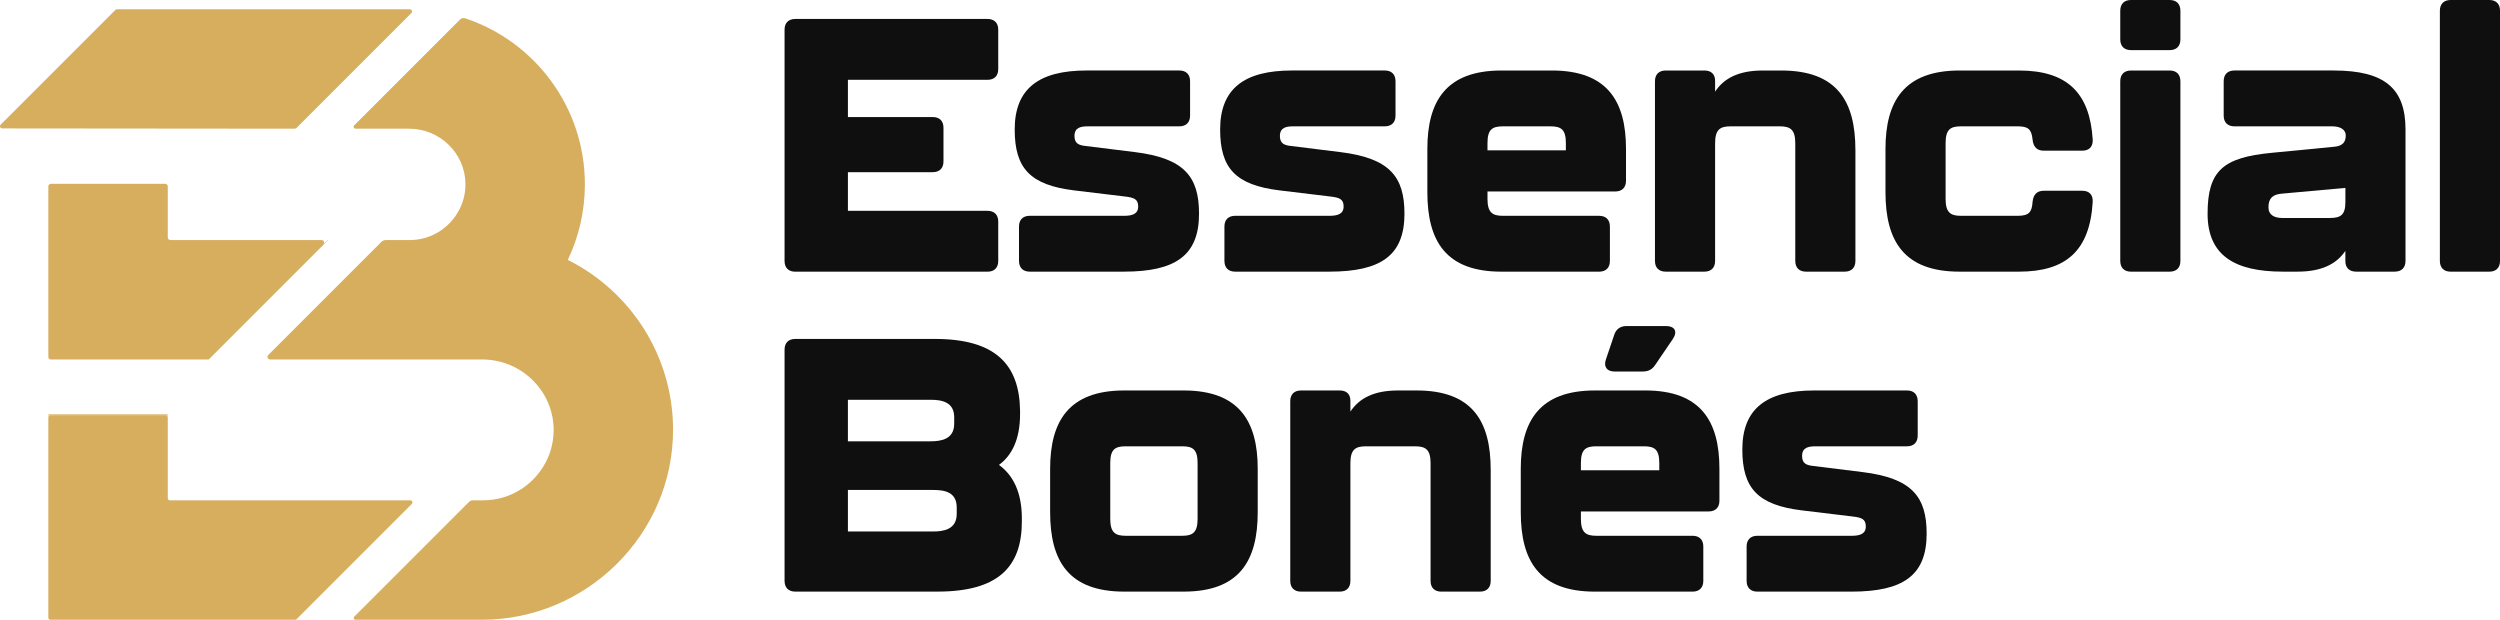 <svg xmlns="http://www.w3.org/2000/svg" id="graphics" viewBox="0 0 1920 475.97"><defs><style>      .cls-1 {        fill: #d6ae5e;      }      .cls-2 {        fill: #0f0f0f;      }    </style></defs><g><path class="cls-1" d="M251.76,184.36l-91.58,91.58v.14h.07l91.72-91.72h-.21Z"></path><path class="cls-1" d="M246.93,184.36c1.78,0,2.67,2.15,1.41,3.41l-88.17,88.17v.14H39.12c-1.1,0-2-.9-2-2v-130.91c0-1.1.9-2,2-2h87.73c1.1,0,2,.9,2,2v39.18c0,1.1.9,2,2,2h116.08,0Z"></path><path class="cls-1" d="M315.95,10.03l-88.3,88.3c-.42.18-.8.33-1.22.51l-224.73-.21c-1.51,0-2.26-1.82-1.2-2.89L88.62,7.62c.32-.32.76-.51,1.22-.51h224.9c1.52,0,2.28,1.84,1.21,2.92h0Z"></path><path class="cls-1" d="M516.91,329.5c.38,80.56-66.27,146.47-146.83,146.47h-97.04c-1.24,0-1.86-1.5-.98-2.37l88.22-88.22c.72-.72,1.71-1.13,2.73-1.13h8.07c22.3,0,41.42-13.55,49.74-32.74,2.66-6.18,4.19-12.92,4.36-19.99.73-30.48-24.29-55.44-54.78-55.44h-162.93c-1.8,0-2.7-2.18-1.43-3.45l86.86-86.86c.9-.9,2.13-1.41,3.41-1.41h18.4c15.66,0,29.42-8.54,36.83-21.17,3.84-6.4,5.96-13.81,5.93-21.78-.1-23.63-19.66-42.57-43.28-42.57h-41.13c-1.32,0-1.98-1.59-1.05-2.52L353.29,15.02c1.06-1.06,2.62-1.42,4.04-.94,53.4,17.78,91.86,68.2,91.86,127.52,0,20.73-4.72,40.41-13.11,57.97,0,.02,0,.03.01.04,47.7,23.83,80.56,72.98,80.83,129.89h-.01Z"></path><path class="cls-1" d="M37.12,318.42v.49h91.72v-.49H37.12ZM251.76,184.36l-91.58,91.58v.14h.07l91.72-91.72h-.21Z"></path><path class="cls-1" d="M315.12,384.25c1.46,0,2.19,1.76,1.16,2.79l-88.86,88.86v.07H38.76c-.9,0-1.64-.73-1.64-1.64v-153.79c0-.9.73-1.64,1.64-1.64h88.45c.9,0,1.64.73,1.64,1.64v62.07c0,.9.73,1.64,1.64,1.64h184.64-.01Z"></path><rect class="cls-1" x="37.12" y="318.42" width="91.72" height=".49"></rect></g><g><path class="cls-2" d="M602.54,200.38V22.81c0-5.22,3.02-8.25,8.25-8.25h147.61c5.22,0,8.25,3.02,8.25,8.25v30.24c0,5.22-3.02,8.25-8.25,8.25h-107.2v28.59h65.14c5.22,0,8.25,3.02,8.25,8.25v25.84c0,5.22-3.02,8.25-8.25,8.25h-65.14v29.69h107.2c5.22,0,8.25,3.02,8.25,8.25v30.24c0,5.22-3.02,8.25-8.25,8.25h-147.61c-5.22,0-8.25-3.02-8.25-8.25v-.03Z"></path><path class="cls-2" d="M782.59,200.38v-26.39c0-5.22,3.02-8.25,8.25-8.25h72.57c6.05,0,10.72-1.37,10.72-7.15s-3.3-6.87-10.45-7.7l-38.76-4.67c-33.81-4.12-45.63-17.04-45.63-46.73,0-31.34,18.42-45.35,55.25-45.35h71.19c5.22,0,8.25,3.02,8.25,8.25v26.39c0,5.22-3.02,8.25-8.25,8.25h-70.09c-5.5,0-10.44.82-10.44,7.42,0,5.77,3.3,7.15,8.8,7.7l37.66,4.67c37.66,4.67,49.2,18.69,49.2,47.28,0,32.16-18.14,44.53-57.72,44.53h-72.29c-5.22,0-8.25-3.02-8.25-8.25h-.01Z"></path><path class="cls-2" d="M940.36,200.38v-26.39c0-5.22,3.02-8.25,8.25-8.25h72.57c6.05,0,10.72-1.37,10.72-7.15s-3.3-6.87-10.44-7.7l-38.76-4.67c-33.81-4.12-45.63-17.04-45.63-46.73,0-31.34,18.42-45.35,55.25-45.35h71.19c5.22,0,8.25,3.02,8.25,8.25v26.39c0,5.22-3.02,8.25-8.25,8.25h-70.09c-5.5,0-10.45.82-10.45,7.42,0,5.77,3.3,7.15,8.8,7.7l37.66,4.67c37.66,4.67,49.2,18.69,49.2,47.28,0,32.16-18.14,44.53-57.72,44.53h-72.29c-5.22,0-8.25-3.02-8.25-8.25h-.01Z"></path><path class="cls-2" d="M1096.21,147.61v-33.26c0-36.56,14.29-60.2,56.9-60.2h38.76c42.6,0,56.9,23.64,56.9,60.2v24.46c0,5.22-3.02,8.25-8.25,8.25h-98.13v5.77c0,10.45,3.85,12.92,11.82,12.92h73.94c5.22,0,8.25,3.02,8.25,8.25v26.39c0,5.22-3.02,8.25-8.25,8.25h-75.04c-42.61,0-56.9-23.36-56.9-61.02h0ZM1202.59,115.45v-5.5c0-10.45-3.57-12.92-11.82-12.92h-36.56c-8.25,0-11.82,2.47-11.82,12.92v5.5h60.2Z"></path><path class="cls-2" d="M1424.96,115.17v85.21c0,5.22-3.02,8.25-8.25,8.25h-29.69c-5.22,0-8.25-3.02-8.25-8.25v-90.43c0-10.45-3.85-12.92-11.82-12.92h-37.93c-7.97,0-11.82,2.47-11.82,12.92v90.43c0,5.22-3.02,8.25-8.25,8.25h-29.69c-5.22,0-8.25-3.02-8.25-8.25V62.4c0-5.22,3.02-8.25,8.25-8.25h29.69c5.22,0,8.25,2.75,8.25,7.97v8.25c6.87-10.45,18.42-16.22,36.56-16.22h14.29c42.61,0,56.9,23.36,56.9,61.02h0Z"></path><path class="cls-2" d="M1448.05,147.61v-33.26c0-36.56,14.29-60.2,56.9-60.2h45.63c37.11,0,54.43,17.32,56.62,53.05.28,5.5-2.75,8.52-7.97,8.52h-29.69c-5.22,0-7.97-3.02-8.52-8.52-.83-7.97-3.3-10.17-11.54-10.17h-43.43c-8.25,0-11.82,2.47-11.82,12.92v42.88c0,10.45,3.85,12.92,11.82,12.92h43.43c8.8,0,11-2.75,11.54-10.72.55-5.5,3.3-8.52,8.52-8.52h29.69c5.22,0,8.25,3.02,7.97,8.52-2.2,37.66-20.62,53.6-56.62,53.6h-45.63c-42.61,0-56.9-23.36-56.9-61.02Z"></path><path class="cls-2" d="M1628.36,30.24V8.25c0-5.22,3.02-8.25,8.25-8.25h29.69c5.22,0,8.25,3.02,8.25,8.25v21.99c0,5.22-3.02,8.25-8.25,8.25h-29.69c-5.22,0-8.25-3.02-8.25-8.25ZM1628.36,200.38V62.4c0-5.22,3.02-8.25,8.25-8.25h29.69c5.22,0,8.25,3.02,8.25,8.25v137.99c0,5.22-3.02,8.25-8.25,8.25h-29.69c-5.22,0-8.25-3.02-8.25-8.25h0Z"></path><path class="cls-2" d="M1695.43,164.1c0-32.98,11.82-43.16,49.2-46.73l48.1-4.67c6.6-.55,8.8-3.85,8.8-8.52,0-5.22-4.95-7.15-10.45-7.15h-75.04c-5.22,0-8.25-3.02-8.25-8.25v-26.39c0-5.22,3.02-8.25,8.25-8.25h76.14c39.58,0,55.25,14.02,55.25,45.35v100.88c0,5.22-3.02,8.25-8.25,8.25h-29.69c-5.22,0-8.25-3.02-8.25-7.97v-7.97c-6.87,10.17-18.42,15.94-36.56,15.94h-11.54c-36.83,0-57.72-12.37-57.72-44.53h.01ZM1789.44,167.4c7.97,0,11.82-2.2,11.82-12.09v-11l-48.65,4.4c-7.15.55-10.44,3.57-10.44,10.45,0,6.05,4.67,8.25,10.72,8.25h36.56-.01Z"></path><path class="cls-2" d="M1873.82,200.38V8.25c0-5.22,3.02-8.25,8.25-8.25h29.69c5.22,0,8.25,3.02,8.25,8.25v192.14c0,5.22-3.02,8.25-8.25,8.25h-29.69c-5.22,0-8.25-3.02-8.25-8.25h0Z"></path><path class="cls-2" d="M602.54,446.12v-177.57c0-5.22,3.02-8.25,8.25-8.25h107.2c46.45,0,64.87,19.52,65.42,54.97v2.75c0,18.97-6.05,31.61-16.22,39.03,10.72,7.7,17.59,20.89,17.59,40.96v2.47c0,35.18-18.42,53.87-64.87,53.87h-109.12c-5.22,0-8.25-3.02-8.25-8.25v.02ZM714.69,338.92c7.7,0,18.14-1.37,18.14-13.47v-4.95c0-11.82-9.62-13.47-18.14-13.47h-63.5v31.89h63.5ZM716.62,408.18c7.7,0,18.14-1.37,18.14-13.47v-4.95c0-12.09-9.62-13.47-18.14-13.47h-65.42v31.89h65.42Z"></path><path class="cls-2" d="M806.5,393.34v-33.26c0-36.56,14.29-60.2,56.9-60.2h45.63c42.61,0,56.9,23.64,56.9,60.2v33.26c0,37.66-14.29,61.02-56.9,61.02h-45.63c-42.61,0-56.9-23.36-56.9-61.02ZM907.93,411.48c7.97,0,11.82-2.47,11.82-12.92v-42.88c0-10.44-3.57-12.92-11.82-12.92h-43.43c-8.25,0-11.82,2.47-11.82,12.92v42.88c0,10.45,3.85,12.92,11.82,12.92h43.43Z"></path><path class="cls-2" d="M1144.87,360.91v85.21c0,5.22-3.02,8.25-8.25,8.25h-29.69c-5.22,0-8.25-3.02-8.25-8.25v-90.43c0-10.44-3.85-12.92-11.82-12.92h-37.93c-7.97,0-11.82,2.47-11.82,12.92v90.43c0,5.22-3.02,8.25-8.25,8.25h-29.69c-5.22,0-8.25-3.02-8.25-8.25v-137.99c0-5.22,3.02-8.25,8.25-8.25h29.69c5.22,0,8.25,2.75,8.25,7.97v8.25c6.87-10.45,18.42-16.22,36.56-16.22h14.29c42.61,0,56.9,23.36,56.9,61.02h0Z"></path><path class="cls-2" d="M1167.95,393.34v-33.26c0-36.56,14.29-60.2,56.9-60.2h38.76c42.6,0,56.9,23.64,56.9,60.2v24.46c0,5.22-3.02,8.25-8.25,8.25h-98.13v5.77c0,10.45,3.85,12.92,11.82,12.92h73.94c5.22,0,8.25,3.02,8.25,8.25v26.39c0,5.22-3.02,8.25-8.25,8.25h-75.04c-42.61,0-56.9-23.36-56.9-61.02h0ZM1274.33,361.18v-5.5c0-10.44-3.57-12.92-11.82-12.92h-36.56c-8.25,0-11.82,2.47-11.82,12.92v5.5h60.2ZM1233.37,275.97l6.32-18.69c1.37-4.4,4.67-6.87,9.35-6.87h30.51c6.6,0,9.07,4.12,5.22,9.9l-13.47,19.79c-2.47,3.85-5.5,5.22-9.9,5.22h-21.44c-6.05,0-8.52-3.85-6.6-9.35h.01Z"></path><path class="cls-2" d="M1341.4,446.12v-26.39c0-5.22,3.02-8.25,8.25-8.25h72.57c6.05,0,10.72-1.37,10.72-7.15s-3.3-6.87-10.44-7.7l-38.76-4.67c-33.81-4.12-45.63-17.04-45.63-46.73,0-31.34,18.42-45.35,55.25-45.35h71.19c5.22,0,8.25,3.02,8.25,8.25v26.39c0,5.22-3.02,8.25-8.25,8.25h-70.09c-5.5,0-10.45.82-10.45,7.42,0,5.77,3.3,7.15,8.8,7.7l37.66,4.67c37.66,4.67,49.2,18.69,49.2,47.28,0,32.16-18.14,44.53-57.72,44.53h-72.29c-5.22,0-8.25-3.02-8.25-8.25h-.01Z"></path></g></svg>